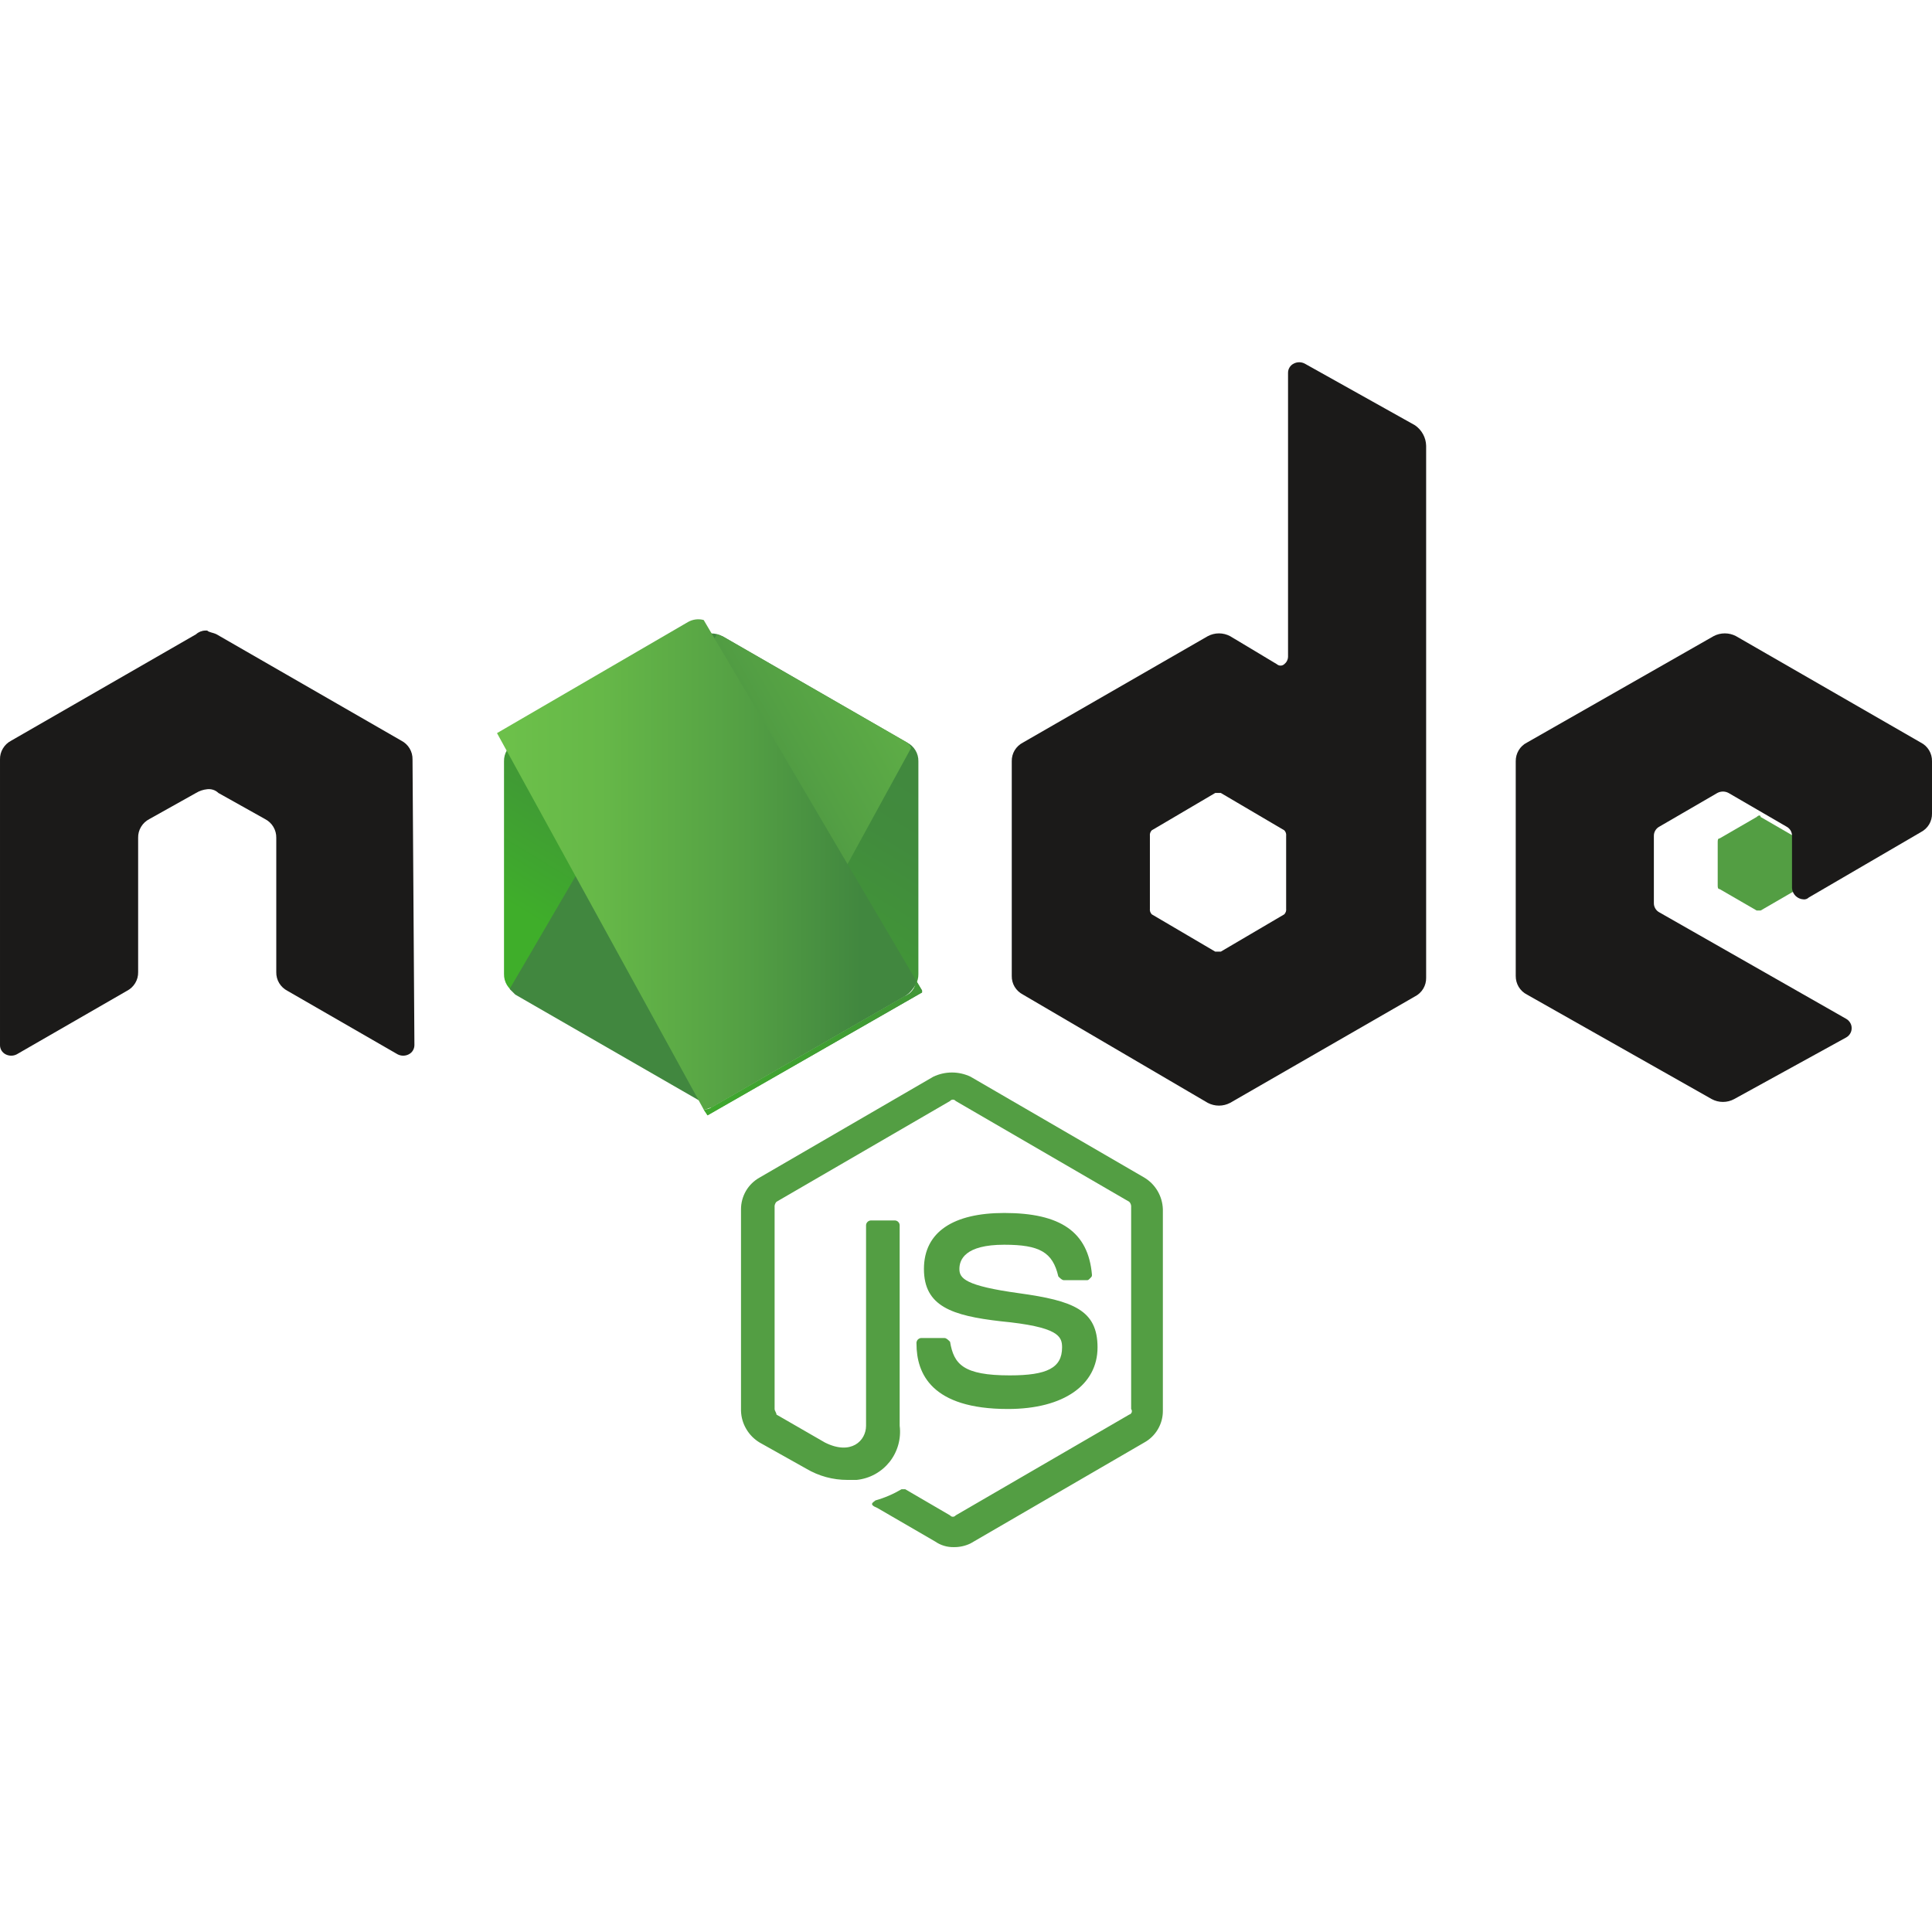 <svg width="48" height="48" viewBox="0 0 48 48" fill="none" xmlns="http://www.w3.org/2000/svg">
<path d="M43.645 20.297C43.693 20.248 43.742 20.248 43.742 20.297L44.662 20.83C44.711 20.83 44.711 20.878 44.711 20.927V21.992C44.711 22.041 44.711 22.089 44.662 22.089L43.742 22.622H43.645L42.724 22.089C42.676 22.089 42.676 22.041 42.676 21.992V20.927C42.676 20.878 42.676 20.83 42.724 20.83L43.645 20.297Z" fill="#539E43"/>
<path d="M23.697 38.438C23.532 38.441 23.369 38.393 23.233 38.298L21.796 37.464C21.564 37.371 21.703 37.325 21.749 37.278C21.977 37.214 22.195 37.12 22.398 37H22.491L23.604 37.649C23.613 37.66 23.623 37.668 23.635 37.674C23.647 37.68 23.66 37.683 23.674 37.683C23.687 37.683 23.701 37.68 23.713 37.674C23.725 37.668 23.735 37.66 23.744 37.649L28.056 35.145C28.07 35.141 28.083 35.134 28.094 35.124C28.104 35.114 28.112 35.102 28.117 35.088C28.122 35.074 28.123 35.059 28.12 35.045C28.118 35.031 28.112 35.017 28.103 35.006V29.997C28.106 29.972 28.103 29.946 28.095 29.922C28.087 29.898 28.074 29.876 28.056 29.858L23.744 27.354C23.735 27.343 23.725 27.334 23.713 27.329C23.701 27.323 23.687 27.32 23.674 27.32C23.66 27.32 23.647 27.323 23.635 27.329C23.623 27.334 23.613 27.343 23.604 27.354L19.291 29.858C19.274 29.876 19.261 29.898 19.253 29.922C19.244 29.946 19.242 29.972 19.245 29.997V35.006C19.245 35.052 19.291 35.099 19.291 35.145L20.497 35.84C21.146 36.165 21.517 35.794 21.517 35.423V30.461C21.515 30.442 21.517 30.423 21.523 30.405C21.53 30.387 21.54 30.371 21.553 30.358C21.567 30.344 21.583 30.334 21.601 30.328C21.619 30.322 21.638 30.32 21.657 30.322H22.213C22.232 30.32 22.251 30.322 22.269 30.328C22.287 30.334 22.303 30.344 22.316 30.358C22.33 30.371 22.34 30.387 22.346 30.405C22.352 30.423 22.354 30.442 22.352 30.461V35.423C22.372 35.582 22.36 35.743 22.317 35.897C22.274 36.051 22.201 36.194 22.102 36.32C22.002 36.445 21.879 36.549 21.739 36.626C21.599 36.703 21.445 36.751 21.285 36.768H21.054C20.695 36.769 20.342 36.673 20.033 36.49L18.874 35.84C18.737 35.758 18.623 35.643 18.542 35.505C18.46 35.368 18.415 35.212 18.41 35.052V30.044C18.41 29.883 18.453 29.725 18.534 29.586C18.616 29.447 18.733 29.333 18.874 29.255L23.187 26.751C23.332 26.682 23.49 26.646 23.651 26.646C23.811 26.646 23.97 26.682 24.114 26.751L28.427 29.255C28.565 29.337 28.679 29.452 28.76 29.59C28.841 29.728 28.886 29.884 28.891 30.044V35.052C28.892 35.213 28.849 35.371 28.767 35.51C28.686 35.648 28.568 35.763 28.427 35.84L24.114 38.345C23.985 38.408 23.841 38.44 23.697 38.438ZM25.042 35.006C23.141 35.006 22.77 34.125 22.77 33.383C22.767 33.364 22.769 33.345 22.776 33.327C22.782 33.309 22.792 33.293 22.805 33.279C22.819 33.266 22.835 33.256 22.853 33.249C22.871 33.243 22.89 33.241 22.909 33.243H23.465C23.512 33.243 23.558 33.29 23.604 33.336C23.697 33.893 23.929 34.171 25.088 34.171C26.016 34.171 26.387 33.985 26.387 33.475C26.387 33.197 26.294 32.965 24.857 32.826C23.651 32.687 22.955 32.455 22.955 31.527C22.955 30.6 23.697 30.136 24.949 30.136C26.341 30.136 27.036 30.6 27.129 31.667C27.129 31.713 27.129 31.713 27.083 31.759C27.036 31.806 27.036 31.806 26.99 31.806H26.433C26.387 31.806 26.341 31.759 26.294 31.713C26.155 31.11 25.83 30.925 24.949 30.925C23.975 30.925 23.836 31.296 23.836 31.527C23.836 31.759 23.975 31.945 25.32 32.13C26.665 32.316 27.268 32.548 27.268 33.475C27.268 34.403 26.433 35.006 25.042 35.006Z" fill="#539E43"/>
<path d="M10.249 18.866C10.251 18.771 10.226 18.677 10.177 18.595C10.127 18.512 10.056 18.446 9.971 18.402L5.38 15.759C5.287 15.713 5.194 15.713 5.148 15.666H5.101C5.015 15.668 4.933 15.701 4.87 15.759L0.278 18.402C0.193 18.446 0.122 18.512 0.073 18.595C0.023 18.677 -0.002 18.771 8.52872e-05 18.866V25.962C-0.001 26.01 0.012 26.057 0.036 26.098C0.061 26.139 0.097 26.172 0.139 26.194C0.182 26.216 0.23 26.228 0.278 26.228C0.327 26.228 0.375 26.216 0.417 26.194L3.154 24.617C3.239 24.573 3.31 24.507 3.359 24.425C3.409 24.343 3.434 24.249 3.432 24.153V20.814C3.43 20.718 3.455 20.624 3.505 20.542C3.554 20.46 3.625 20.394 3.71 20.35L4.87 19.701C4.954 19.65 5.049 19.618 5.148 19.608C5.198 19.602 5.249 19.607 5.298 19.623C5.346 19.639 5.39 19.666 5.426 19.701L6.586 20.35C6.671 20.394 6.742 20.46 6.791 20.542C6.84 20.624 6.866 20.718 6.864 20.814V24.153C6.862 24.249 6.887 24.343 6.936 24.425C6.986 24.507 7.057 24.573 7.142 24.617L9.878 26.194C9.921 26.216 9.969 26.228 10.017 26.228C10.066 26.228 10.114 26.216 10.156 26.194C10.199 26.172 10.235 26.139 10.259 26.098C10.284 26.057 10.296 26.01 10.296 25.962L10.249 18.866Z" fill="#1B1A19"/>
<path d="M32.418 9.035C32.375 9.012 32.327 9 32.279 9C32.23 9 32.182 9.012 32.14 9.035C32.097 9.056 32.061 9.09 32.037 9.131C32.012 9.172 32 9.219 32.001 9.267V16.316C32 16.352 31.991 16.387 31.975 16.419C31.959 16.451 31.936 16.479 31.908 16.501C31.882 16.524 31.849 16.537 31.815 16.537C31.781 16.537 31.748 16.524 31.722 16.501L30.563 15.806C30.477 15.76 30.382 15.736 30.285 15.736C30.188 15.736 30.092 15.76 30.006 15.806L25.415 18.449C25.33 18.492 25.259 18.559 25.209 18.641C25.16 18.723 25.135 18.817 25.137 18.913V24.246C25.135 24.342 25.16 24.436 25.209 24.518C25.259 24.6 25.33 24.666 25.415 24.71L30.006 27.4C30.092 27.445 30.188 27.469 30.285 27.469C30.382 27.469 30.477 27.445 30.563 27.4L35.154 24.756C35.239 24.713 35.311 24.646 35.36 24.564C35.409 24.482 35.434 24.388 35.432 24.293V11.075C35.43 10.974 35.403 10.875 35.355 10.787C35.306 10.698 35.237 10.622 35.154 10.565L32.418 9.035ZM31.954 22.577C31.957 22.602 31.955 22.627 31.947 22.651C31.939 22.675 31.925 22.697 31.908 22.716L30.331 23.643H30.192L28.615 22.716C28.598 22.697 28.584 22.675 28.576 22.651C28.568 22.627 28.566 22.602 28.569 22.577V20.768C28.566 20.743 28.568 20.717 28.576 20.693C28.584 20.669 28.598 20.647 28.615 20.629L30.192 19.701H30.331L31.908 20.629C31.925 20.647 31.939 20.669 31.947 20.693C31.955 20.717 31.957 20.743 31.954 20.768V22.577Z" fill="#1B1A19"/>
<path d="M47.722 20.675C47.807 20.631 47.879 20.565 47.928 20.483C47.977 20.401 48.002 20.307 48 20.211V18.913C48.002 18.817 47.977 18.723 47.928 18.641C47.879 18.559 47.807 18.492 47.722 18.449L43.131 15.805C43.045 15.759 42.95 15.736 42.852 15.736C42.755 15.736 42.66 15.759 42.574 15.805L37.937 18.449C37.851 18.492 37.78 18.559 37.731 18.641C37.682 18.723 37.657 18.817 37.658 18.913V24.246C37.657 24.341 37.682 24.436 37.731 24.518C37.78 24.6 37.851 24.666 37.937 24.71L42.528 27.307C42.613 27.353 42.709 27.377 42.806 27.377C42.903 27.377 42.999 27.353 43.084 27.307L45.867 25.776C45.908 25.753 45.943 25.72 45.967 25.679C45.992 25.638 46.004 25.592 46.004 25.544C46.004 25.497 45.992 25.45 45.967 25.41C45.943 25.369 45.908 25.335 45.867 25.312L41.229 22.669C41.187 22.647 41.151 22.614 41.127 22.573C41.102 22.532 41.089 22.485 41.09 22.437V20.768C41.089 20.72 41.102 20.673 41.127 20.632C41.151 20.591 41.187 20.558 41.229 20.536L42.667 19.701C42.71 19.678 42.758 19.666 42.806 19.666C42.855 19.666 42.902 19.678 42.945 19.701L44.383 20.536C44.425 20.558 44.461 20.591 44.486 20.632C44.51 20.673 44.523 20.72 44.522 20.768V22.066C44.527 22.138 44.558 22.206 44.609 22.257C44.661 22.308 44.728 22.339 44.8 22.344C44.825 22.348 44.851 22.345 44.875 22.337C44.899 22.329 44.921 22.316 44.939 22.298L47.722 20.675Z" fill="#1B1A19"/>
<path d="M17.948 15.806C17.862 15.761 17.766 15.737 17.669 15.737C17.572 15.737 17.477 15.761 17.391 15.806L12.8 18.45C12.715 18.493 12.643 18.559 12.594 18.641C12.545 18.723 12.52 18.818 12.522 18.913V24.2C12.52 24.296 12.545 24.39 12.594 24.472C12.643 24.554 12.715 24.62 12.8 24.664L17.391 27.307C17.477 27.353 17.572 27.377 17.669 27.377C17.766 27.377 17.862 27.353 17.948 27.307L22.539 24.664C22.624 24.62 22.695 24.554 22.744 24.472C22.794 24.39 22.819 24.296 22.817 24.2V18.913C22.819 18.818 22.794 18.723 22.744 18.641C22.695 18.559 22.624 18.493 22.539 18.45L17.948 15.806Z" fill="url(#paint0_linear_11999_4581)"/>
<path d="M22.54 18.45L17.949 15.806C17.903 15.806 17.856 15.76 17.81 15.76L12.662 24.571L12.801 24.71L17.392 27.354C17.453 27.394 17.523 27.419 17.596 27.427C17.668 27.435 17.742 27.426 17.81 27.4L22.633 18.589C22.633 18.542 22.587 18.496 22.54 18.45Z" fill="url(#paint1_linear_11999_4581)"/>
<path fill-rule="evenodd" clip-rule="evenodd" d="M22.474 24.755C22.547 24.714 22.61 24.658 22.66 24.591C22.71 24.525 22.746 24.448 22.765 24.367L17.483 15.404C17.353 15.368 17.214 15.386 17.096 15.452L12.348 18.214L17.483 27.565C17.58 27.565 17.629 27.517 17.677 27.517L22.474 24.755Z" fill="url(#paint2_linear_11999_4581)"/>
<path fill-rule="evenodd" clip-rule="evenodd" d="M22.472 24.754L17.676 27.516C17.619 27.554 17.551 27.572 17.482 27.564L17.579 27.71L22.908 24.657V24.609L22.763 24.367C22.756 24.452 22.725 24.534 22.673 24.602C22.622 24.671 22.552 24.724 22.472 24.754Z" fill="url(#paint3_linear_11999_4581)"/>
<path fill-rule="evenodd" clip-rule="evenodd" d="M22.472 24.754L17.676 27.516C17.619 27.554 17.551 27.572 17.482 27.564L17.579 27.71L22.908 24.657V24.609L22.763 24.367C22.756 24.452 22.725 24.534 22.673 24.602C22.622 24.671 22.552 24.724 22.472 24.754Z" fill="url(#paint4_linear_11999_4581)"/>
<defs>
<linearGradient id="paint0_linear_11999_4581" x1="20.087" y1="15.888" x2="15.162" y2="23.992" gradientUnits="userSpaceOnUse">
<stop stop-color="#41873F"/>
<stop offset="0.33" stop-color="#418B3D"/>
<stop offset="0.64" stop-color="#419637"/>
<stop offset="0.93" stop-color="#3FA92D"/>
<stop offset="1" stop-color="#3FAE2A"/>
</linearGradient>
<linearGradient id="paint1_linear_11999_4581" x1="15.893" y1="22.858" x2="28.221" y2="15.963" gradientUnits="userSpaceOnUse">
<stop offset="0.14" stop-color="#41873F"/>
<stop offset="0.4" stop-color="#54A044"/>
<stop offset="0.71" stop-color="#66B848"/>
<stop offset="0.91" stop-color="#6CC04A"/>
</linearGradient>
<linearGradient id="paint2_linear_11999_4581" x1="11.637" y1="21.596" x2="22.971" y2="21.596" gradientUnits="userSpaceOnUse">
<stop offset="0.09" stop-color="#6CC04A"/>
<stop offset="0.29" stop-color="#66B848"/>
<stop offset="0.6" stop-color="#54A044"/>
<stop offset="0.86" stop-color="#41873F"/>
</linearGradient>
<linearGradient id="paint3_linear_11999_4581" x1="12.423" y1="26.026" x2="23.35" y2="26.026" gradientUnits="userSpaceOnUse">
<stop offset="0.09" stop-color="#6CC04A"/>
<stop offset="0.29" stop-color="#66B848"/>
<stop offset="0.6" stop-color="#54A044"/>
<stop offset="0.86" stop-color="#41873F"/>
</linearGradient>
<linearGradient id="paint4_linear_11999_4581" x1="25.482" y1="15.215" x2="22.751" y2="29.916" gradientUnits="userSpaceOnUse">
<stop stop-color="#41873F"/>
<stop offset="0.33" stop-color="#418B3D"/>
<stop offset="0.64" stop-color="#419637"/>
<stop offset="0.93" stop-color="#3FA92D"/>
<stop offset="1" stop-color="#3FAE2A"/>
</linearGradient>
</defs>
</svg>
